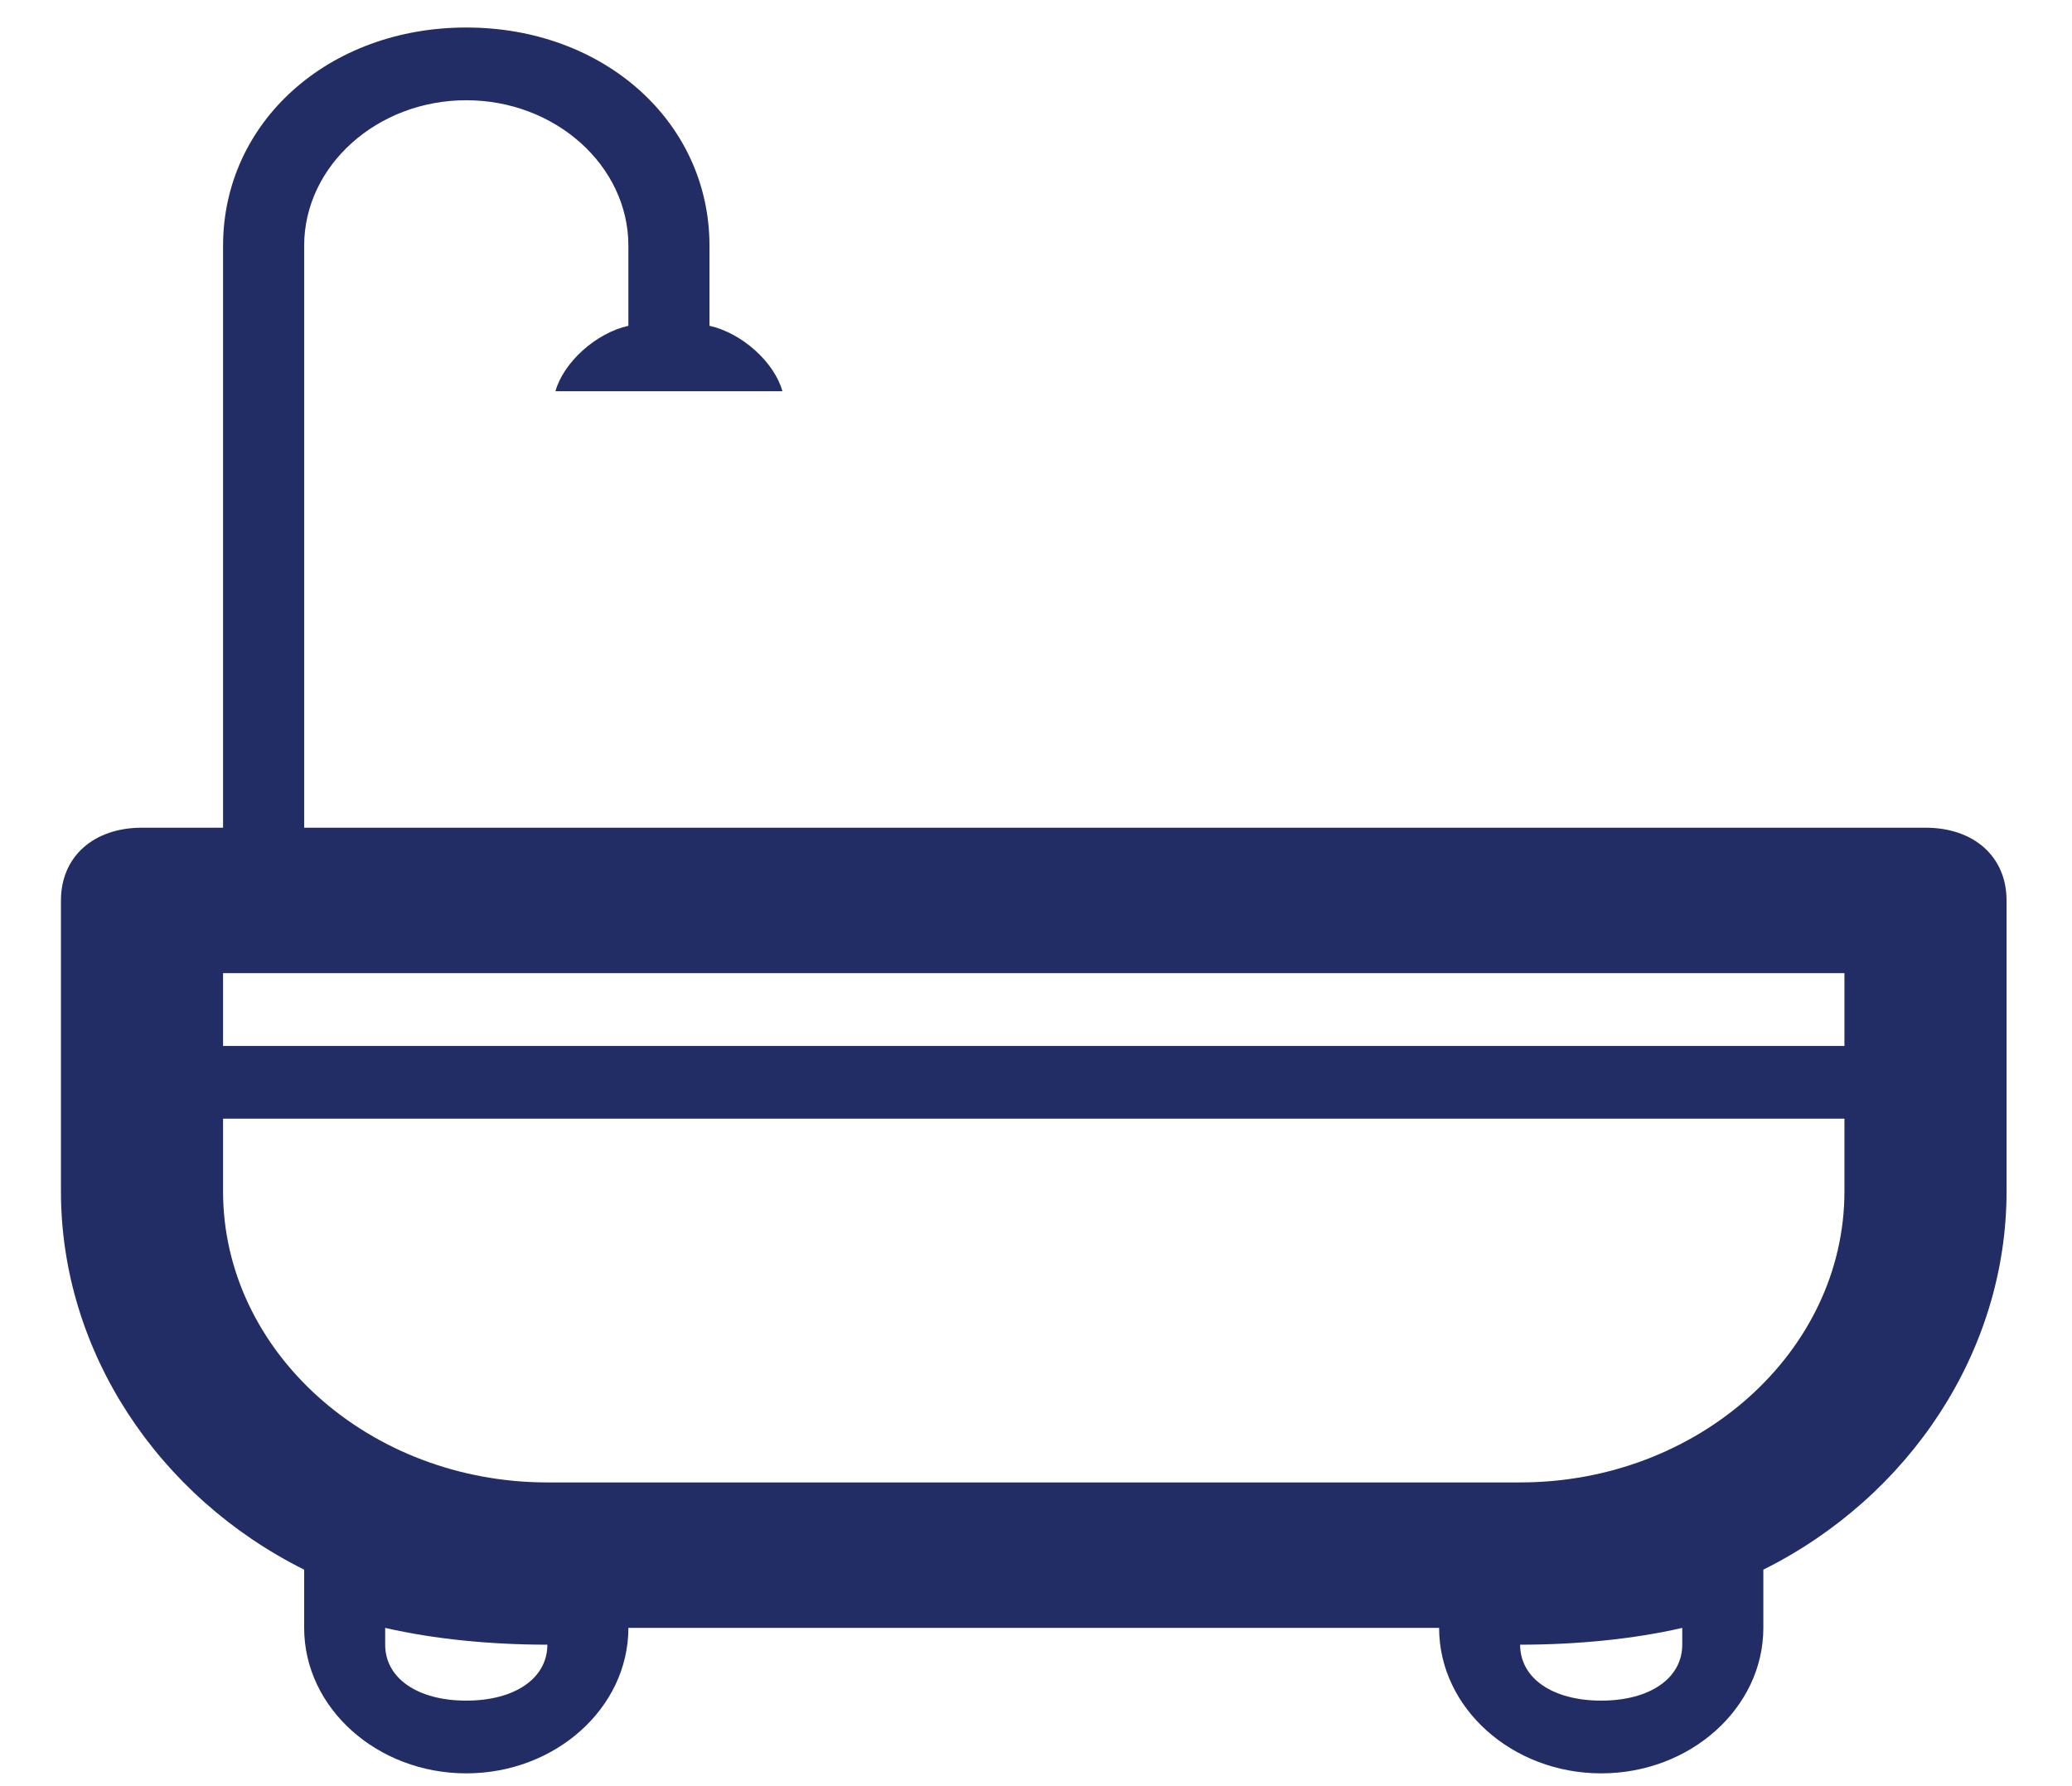 <?xml version="1.0" encoding="UTF-8" standalone="no"?>
<svg width="29px" height="25px" viewBox="0 0 29 25" version="1.1" xmlns="http://www.w3.org/2000/svg" xmlns:xlink="http://www.w3.org/1999/xlink">
    <!-- Generator: Sketch 48.2 (47327) - http://www.bohemiancoding.com/sketch -->
    <title>Icons / bathrooms</title>
    <desc>Created with Sketch.</desc>
    <defs></defs>
    <g id="Homepage_v1.2" stroke="none" stroke-width="1" fill="none" fill-rule="evenodd" transform="translate(-164, -3507)">
        <g id="Group-17" transform="translate(79, 3072)" fill="#232D65">
            <g id="Group-12" transform="translate(0, 236.154)">
                <g id="Group-8" transform="translate(25.846, 199.231)">
                    <g id="Group-9" transform="translate(59.077, 0)">
                        <g id="Icons-/-bathrooms" transform="translate(0.93, 0)">
                            <path d="M26.096,11.2 L3.404,11.2 L3.404,3.055 C3.404,1.935 4.425,1.018 5.673,1.018 C6.921,1.018 7.942,1.935 7.942,3.055 L7.942,4.175 C7.489,4.276 7.035,4.684 6.921,5.091 L10.098,5.091 C9.985,4.684 9.531,4.276 9.077,4.175 L9.077,3.055 C9.077,1.324 7.602,0 5.673,0 C3.744,0 2.269,1.324 2.269,3.055 L2.269,11.2 L1.135,11.2 C0.454,11.2 0,11.607 0,12.218 L0,16.291 C0,18.531 1.362,20.567 3.404,21.585 L3.404,22.4 C3.404,23.52 4.425,24.436 5.673,24.436 C6.921,24.436 7.942,23.52 7.942,22.4 L19.289,22.4 C19.289,23.52 20.31,24.436 21.558,24.436 C22.806,24.436 23.827,23.52 23.827,22.4 L23.827,21.585 C25.869,20.567 27.231,18.531 27.231,16.291 L27.231,12.218 C27.231,11.607 26.777,11.2 26.096,11.2 L26.096,11.2 Z M5.673,23.418 C4.992,23.418 4.538,23.105 4.538,22.635 L4.538,22.4 C5.219,22.557 6.014,22.635 6.808,22.635 C6.808,23.105 6.354,23.418 5.673,23.418 L5.673,23.418 Z M22.692,22.635 C22.692,23.105 22.239,23.418 21.558,23.418 C20.877,23.418 20.423,23.105 20.423,22.635 C21.217,22.635 22.012,22.557 22.692,22.4 L22.692,22.635 L22.692,22.635 Z M24.962,16.291 C24.962,18.531 22.919,20.364 20.423,20.364 L6.808,20.364 C4.312,20.364 2.269,18.531 2.269,16.291 L2.269,15.273 L24.962,15.273 L24.962,16.291 L24.962,16.291 Z M24.962,14.255 L2.269,14.255 L2.269,13.236 L24.962,13.236 L24.962,14.255 L24.962,14.255 Z" id="Shape"></path>
                        </g>
                    </g>
                </g>
            </g>
        </g>
    </g>
</svg>